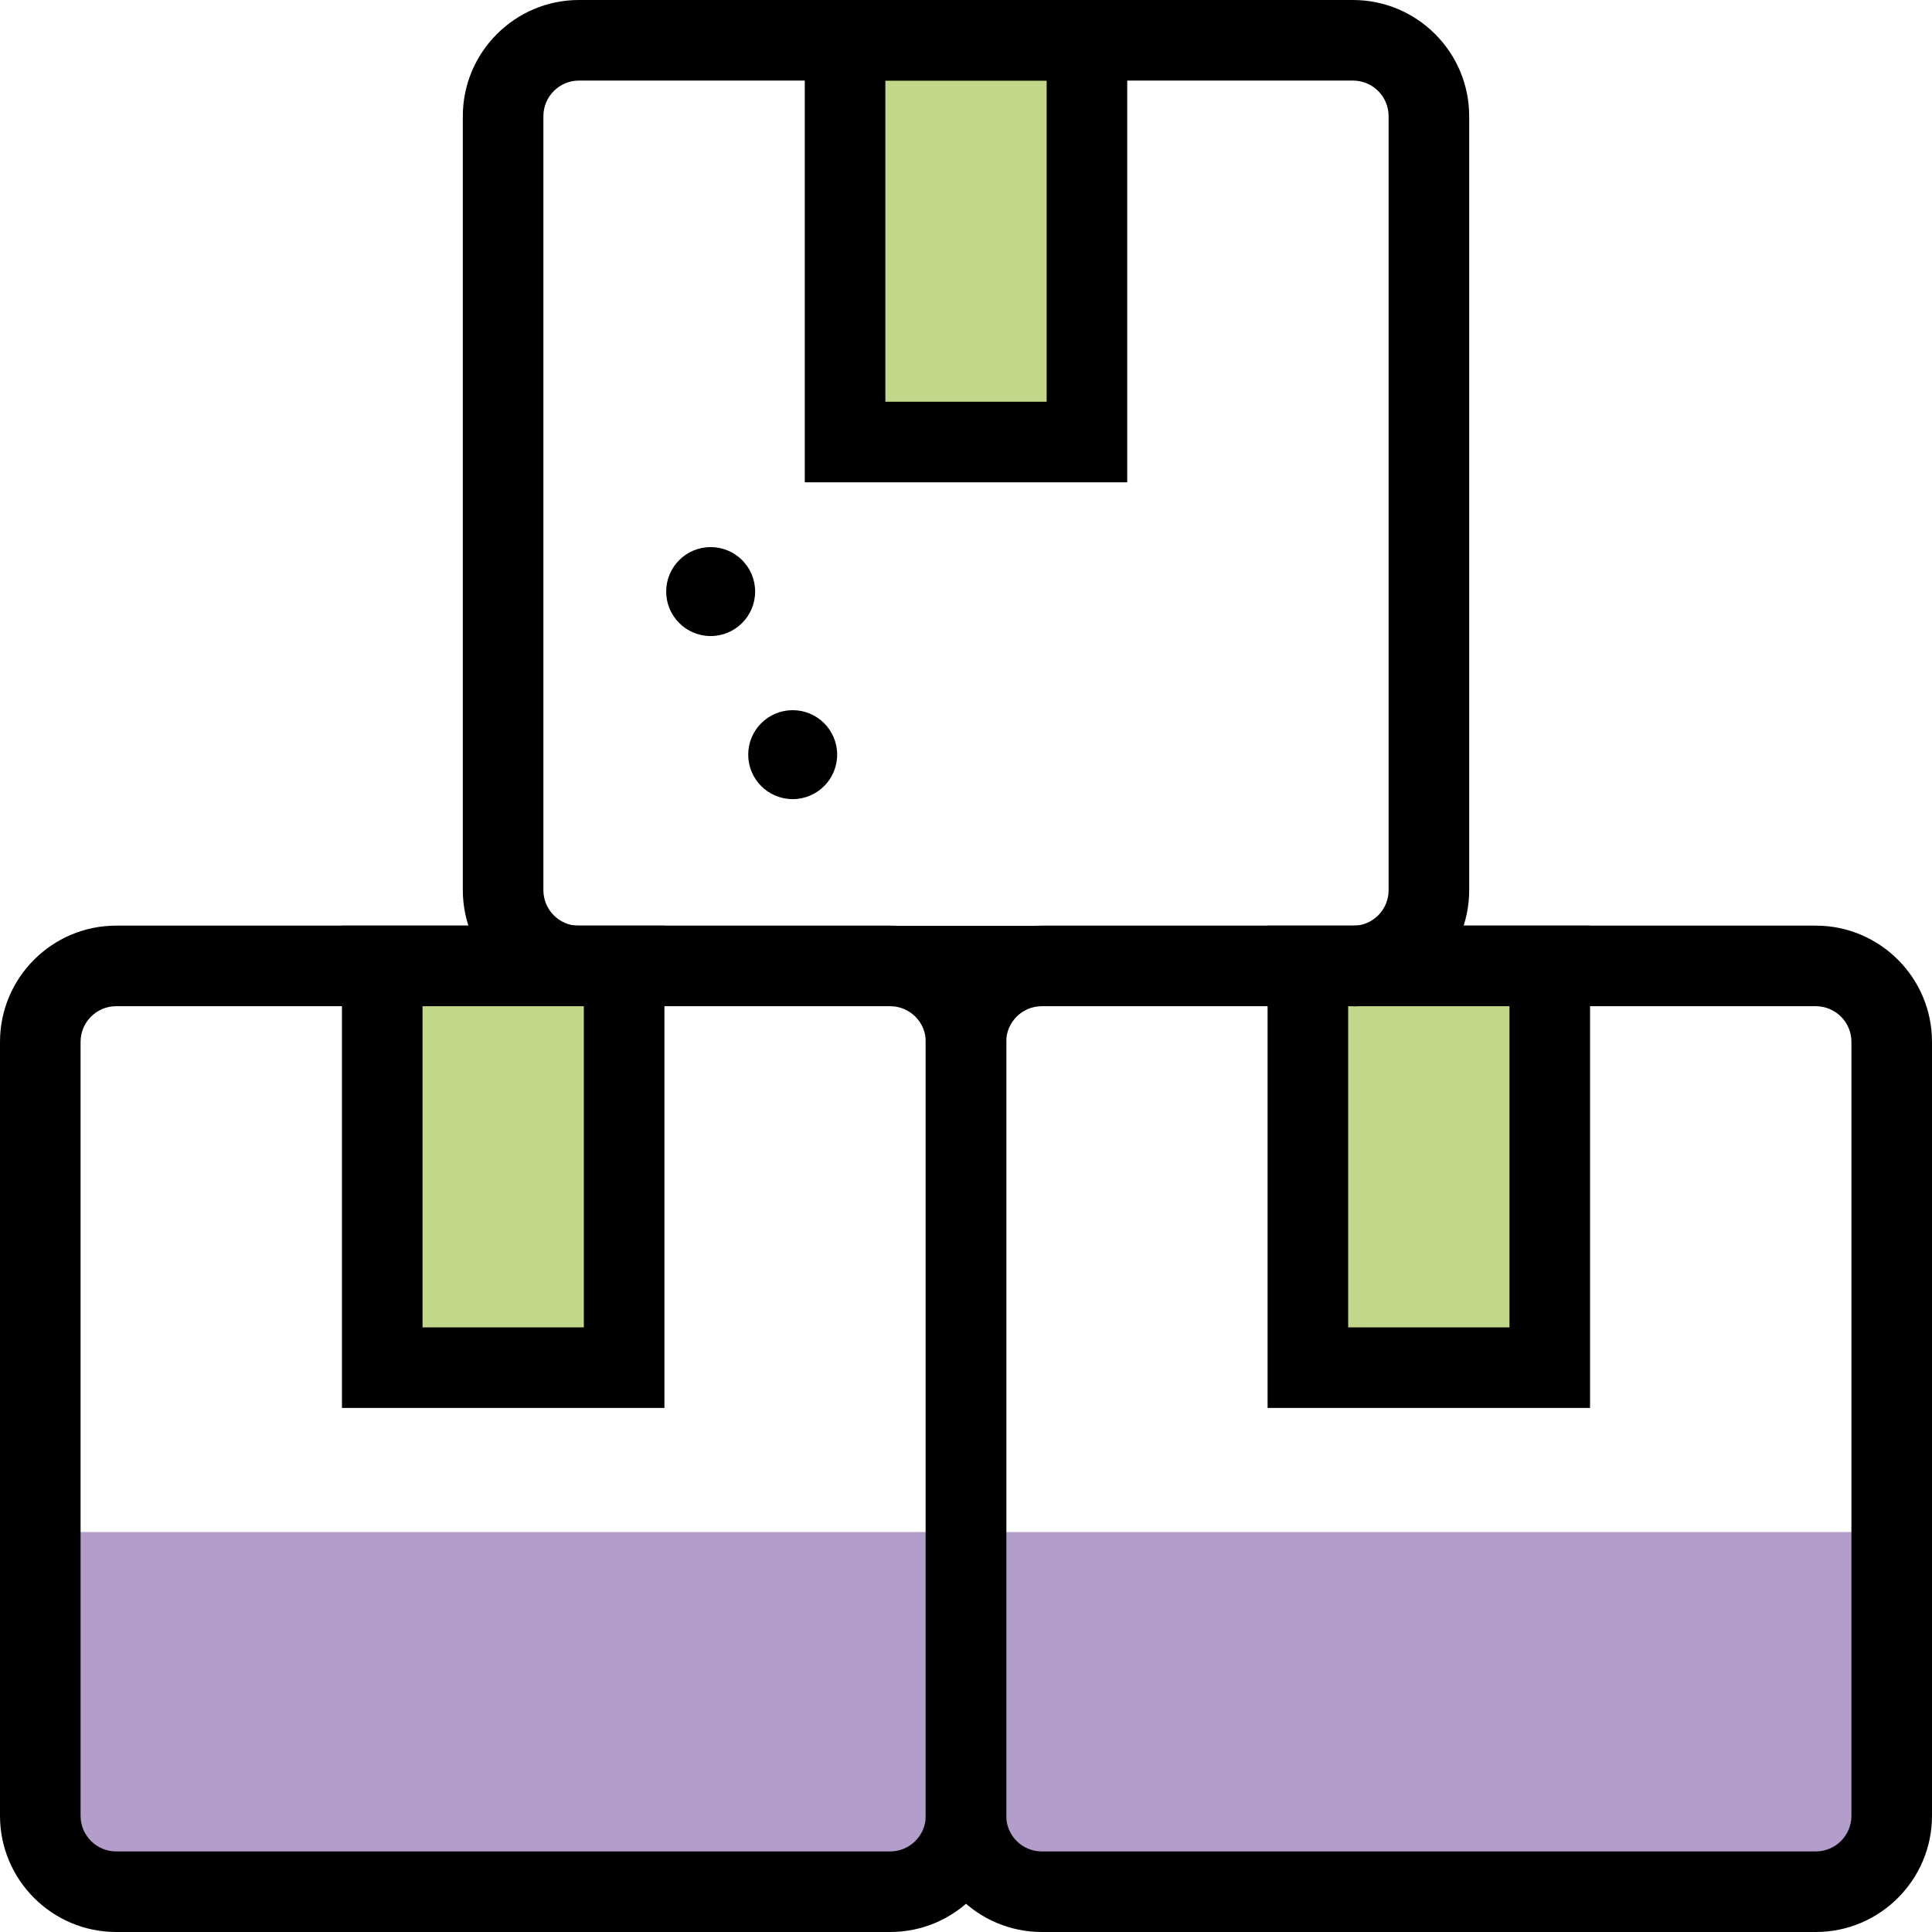 <?xml version="1.0" encoding="UTF-8"?><svg id="Livello_2" xmlns="http://www.w3.org/2000/svg" viewBox="0 0 119.89 119.89"><defs><style>.cls-1,.cls-2,.cls-3{stroke-width:0px;}.cls-2{fill:#693c96;}.cls-2,.cls-3{opacity:.5;}.cls-3{fill:#86b114;}</style></defs><g id="art"><rect class="cls-3" x="80.44" y="60.71" width="15.01" height="24.93"/><rect class="cls-3" x="23.72" y="60.99" width="15.01" height="24.93"/><rect class="cls-2" x="2.5" y="95.07" width="113.44" height="22.32"/><rect class="cls-3" x="52.44" y="2.5" width="15.01" height="24.93"/><path class="cls-1" d="m55.24,119.89H7.21c-3.97,0-7.21-3.23-7.21-7.21v-48.03c0-3.97,3.23-7.21,7.21-7.21h48.03c3.97,0,7.21,3.23,7.21,7.21v48.03c0,3.97-3.23,7.21-7.21,7.21ZM7.21,62.44c-1.22,0-2.21.99-2.21,2.21v48.03c0,1.22.99,2.21,2.21,2.21h48.03c1.22,0,2.21-.99,2.21-2.21v-48.03c0-1.22-.99-2.21-2.21-2.21H7.21Z"/><path class="cls-1" d="m41.23,87.37h-20.01v-29.93h20.01v29.93Zm-15.01-5h10.01v-19.93h-10.01v19.93Z"/><path class="cls-1" d="m112.68,119.89h-48.03c-3.97,0-7.21-3.23-7.21-7.21v-48.03c0-3.97,3.23-7.21,7.21-7.21h48.03c3.97,0,7.21,3.23,7.21,7.21v48.03c0,3.97-3.23,7.21-7.21,7.21Zm-48.03-57.45c-1.22,0-2.21.99-2.21,2.21v48.03c0,1.22.99,2.21,2.21,2.21h48.03c1.22,0,2.21-.99,2.21-2.21v-48.03c0-1.22-.99-2.21-2.21-2.21h-48.03Z"/><path class="cls-1" d="m98.67,87.37h-20.01v-29.93h20.01v29.93Zm-15.01-5h10.01v-19.93h-10.01v19.93Z"/><path class="cls-1" d="m83.96,62.44h-48.03c-3.97,0-7.21-3.23-7.21-7.21V7.21c0-3.97,3.23-7.21,7.21-7.21h48.03c3.97,0,7.21,3.23,7.21,7.21v48.03c0,3.97-3.23,7.21-7.21,7.21ZM35.93,5c-1.22,0-2.21.99-2.21,2.21v48.03c0,1.22.99,2.21,2.21,2.21h48.03c1.22,0,2.21-.99,2.21-2.21V7.21c0-1.22-.99-2.21-2.21-2.21h-48.03Z"/><path class="cls-1" d="m69.95,29.93h-20.01V0h20.01v29.93Zm-15.01-5h10.01V5h-10.01v19.93Z"/><circle class="cls-1" cx="44.1" cy="36.71" r="2.76"/><circle class="cls-1" cx="49.19" cy="46.83" r="2.76"/></g></svg>